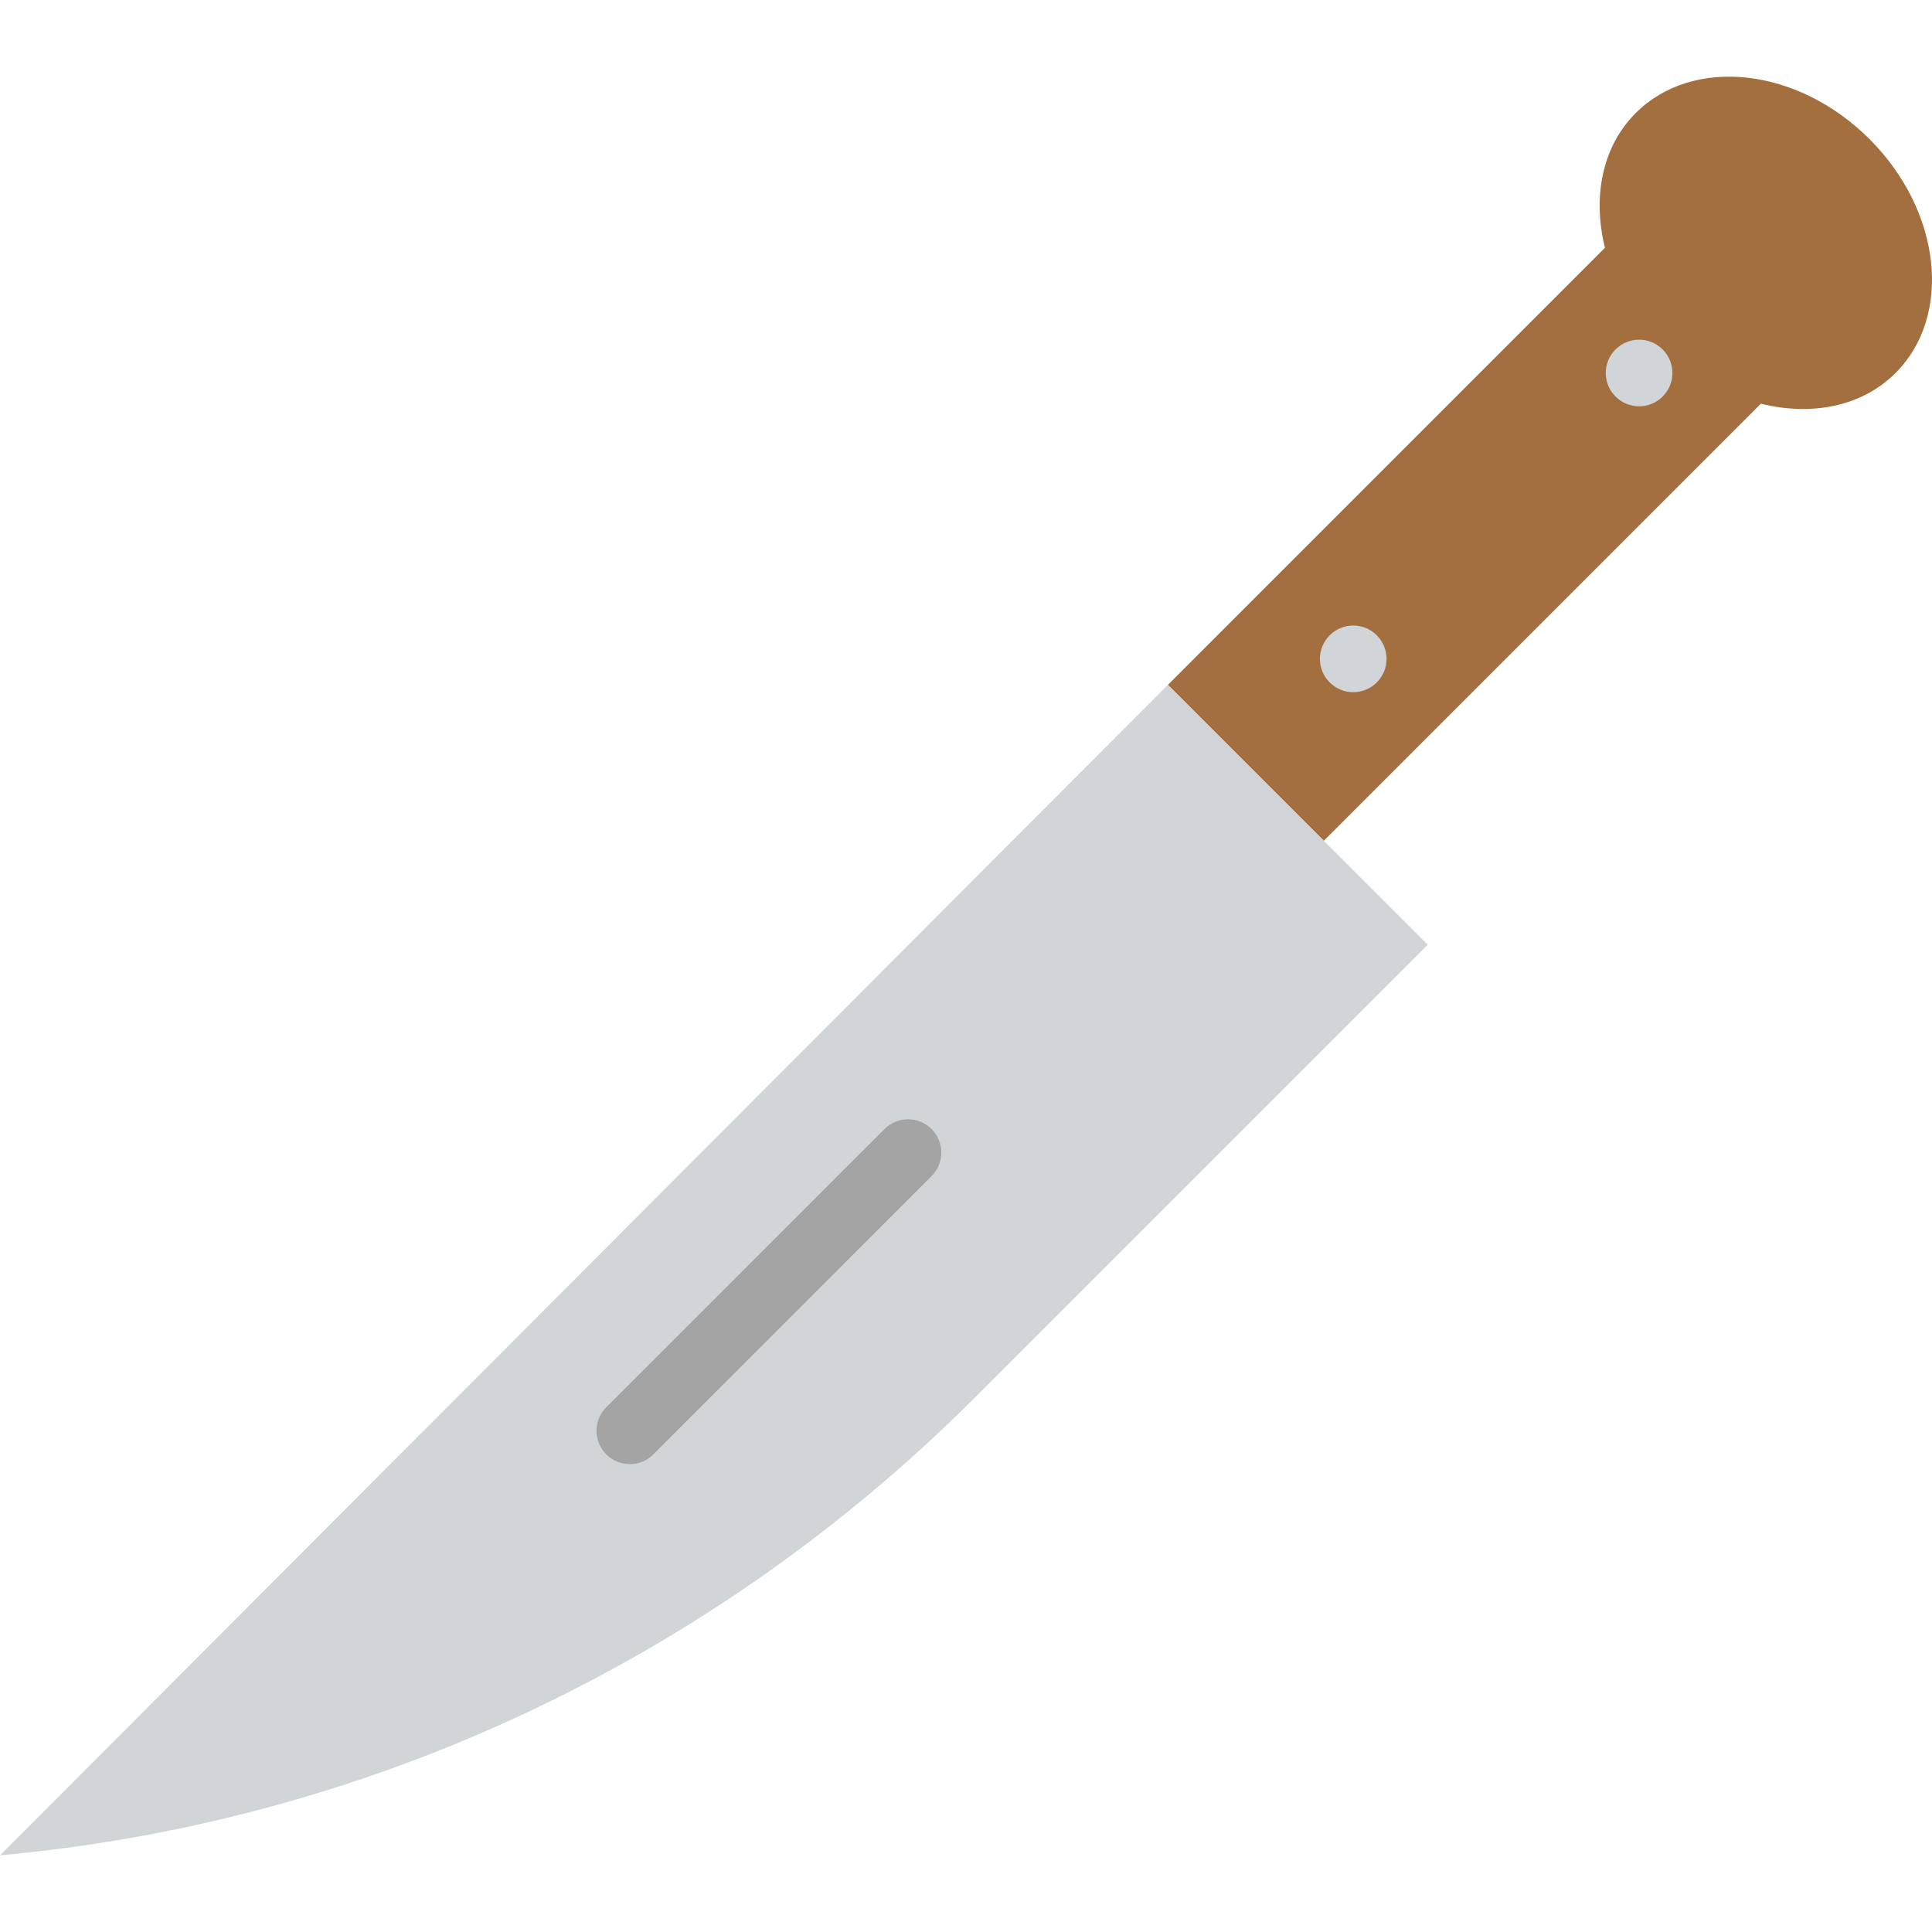 <?xml version="1.0" encoding="iso-8859-1"?>
<!-- Uploaded to: SVG Repo, www.svgrepo.com, Generator: SVG Repo Mixer Tools -->
<svg height="800px" width="800px" version="1.1" id="Layer_1" xmlns="http://www.w3.org/2000/svg" xmlns:xlink="http://www.w3.org/1999/xlink" 
	 viewBox="0 0 512.002 512.002" xml:space="preserve">
<g transform="translate(-1)">
	<path style="fill:#A46F3E;" d="M503.336,98.85c15.219-15.219,12.129-42.964-6.885-61.978
		c-19.023-19.023-46.769-22.104-61.987-6.894c-8.978,8.986-11.423,22.343-8.139,35.69L310.506,181.494l41.313,41.322
		l115.827-115.827C480.993,110.282,494.349,107.837,503.336,98.85"/>
	<g>
		<path style="fill:#D2D5D7;" d="M353.38,168.365c3.452-3.452,9.039-3.452,12.482,0c3.452,3.452,3.452,9.039,0,12.482
			c-3.443,3.452-9.031,3.452-12.482,0C349.928,177.404,349.928,171.816,353.38,168.365"/>
		<path style="fill:#D2D5D7;" d="M429.136,92.608c3.452-3.452,9.039-3.452,12.482,0c3.452,3.452,3.452,9.039,0,12.482
			c-3.443,3.452-9.031,3.452-12.482,0C425.685,101.648,425.685,96.06,429.136,92.608"/>
		<path style="fill:#D2D5D7;" d="M1,491.687L1,491.687l309.504-310.193l68.864,68.873L259.401,370.334
			C189.884,439.842,98.898,482.788,1,491.687"/>
	</g>
	<path style="fill:#A5A4A4;" d="M167.905,388.014c-2.26,0-4.52-0.865-6.241-2.587c-3.452-3.452-3.452-9.031,0-12.482l73.728-73.737
		c3.452-3.443,9.031-3.443,12.482,0c3.452,3.452,3.452,9.039,0,12.482l-73.728,73.737
		C172.425,387.149,170.165,388.014,167.905,388.014"/>
</g>
</svg>